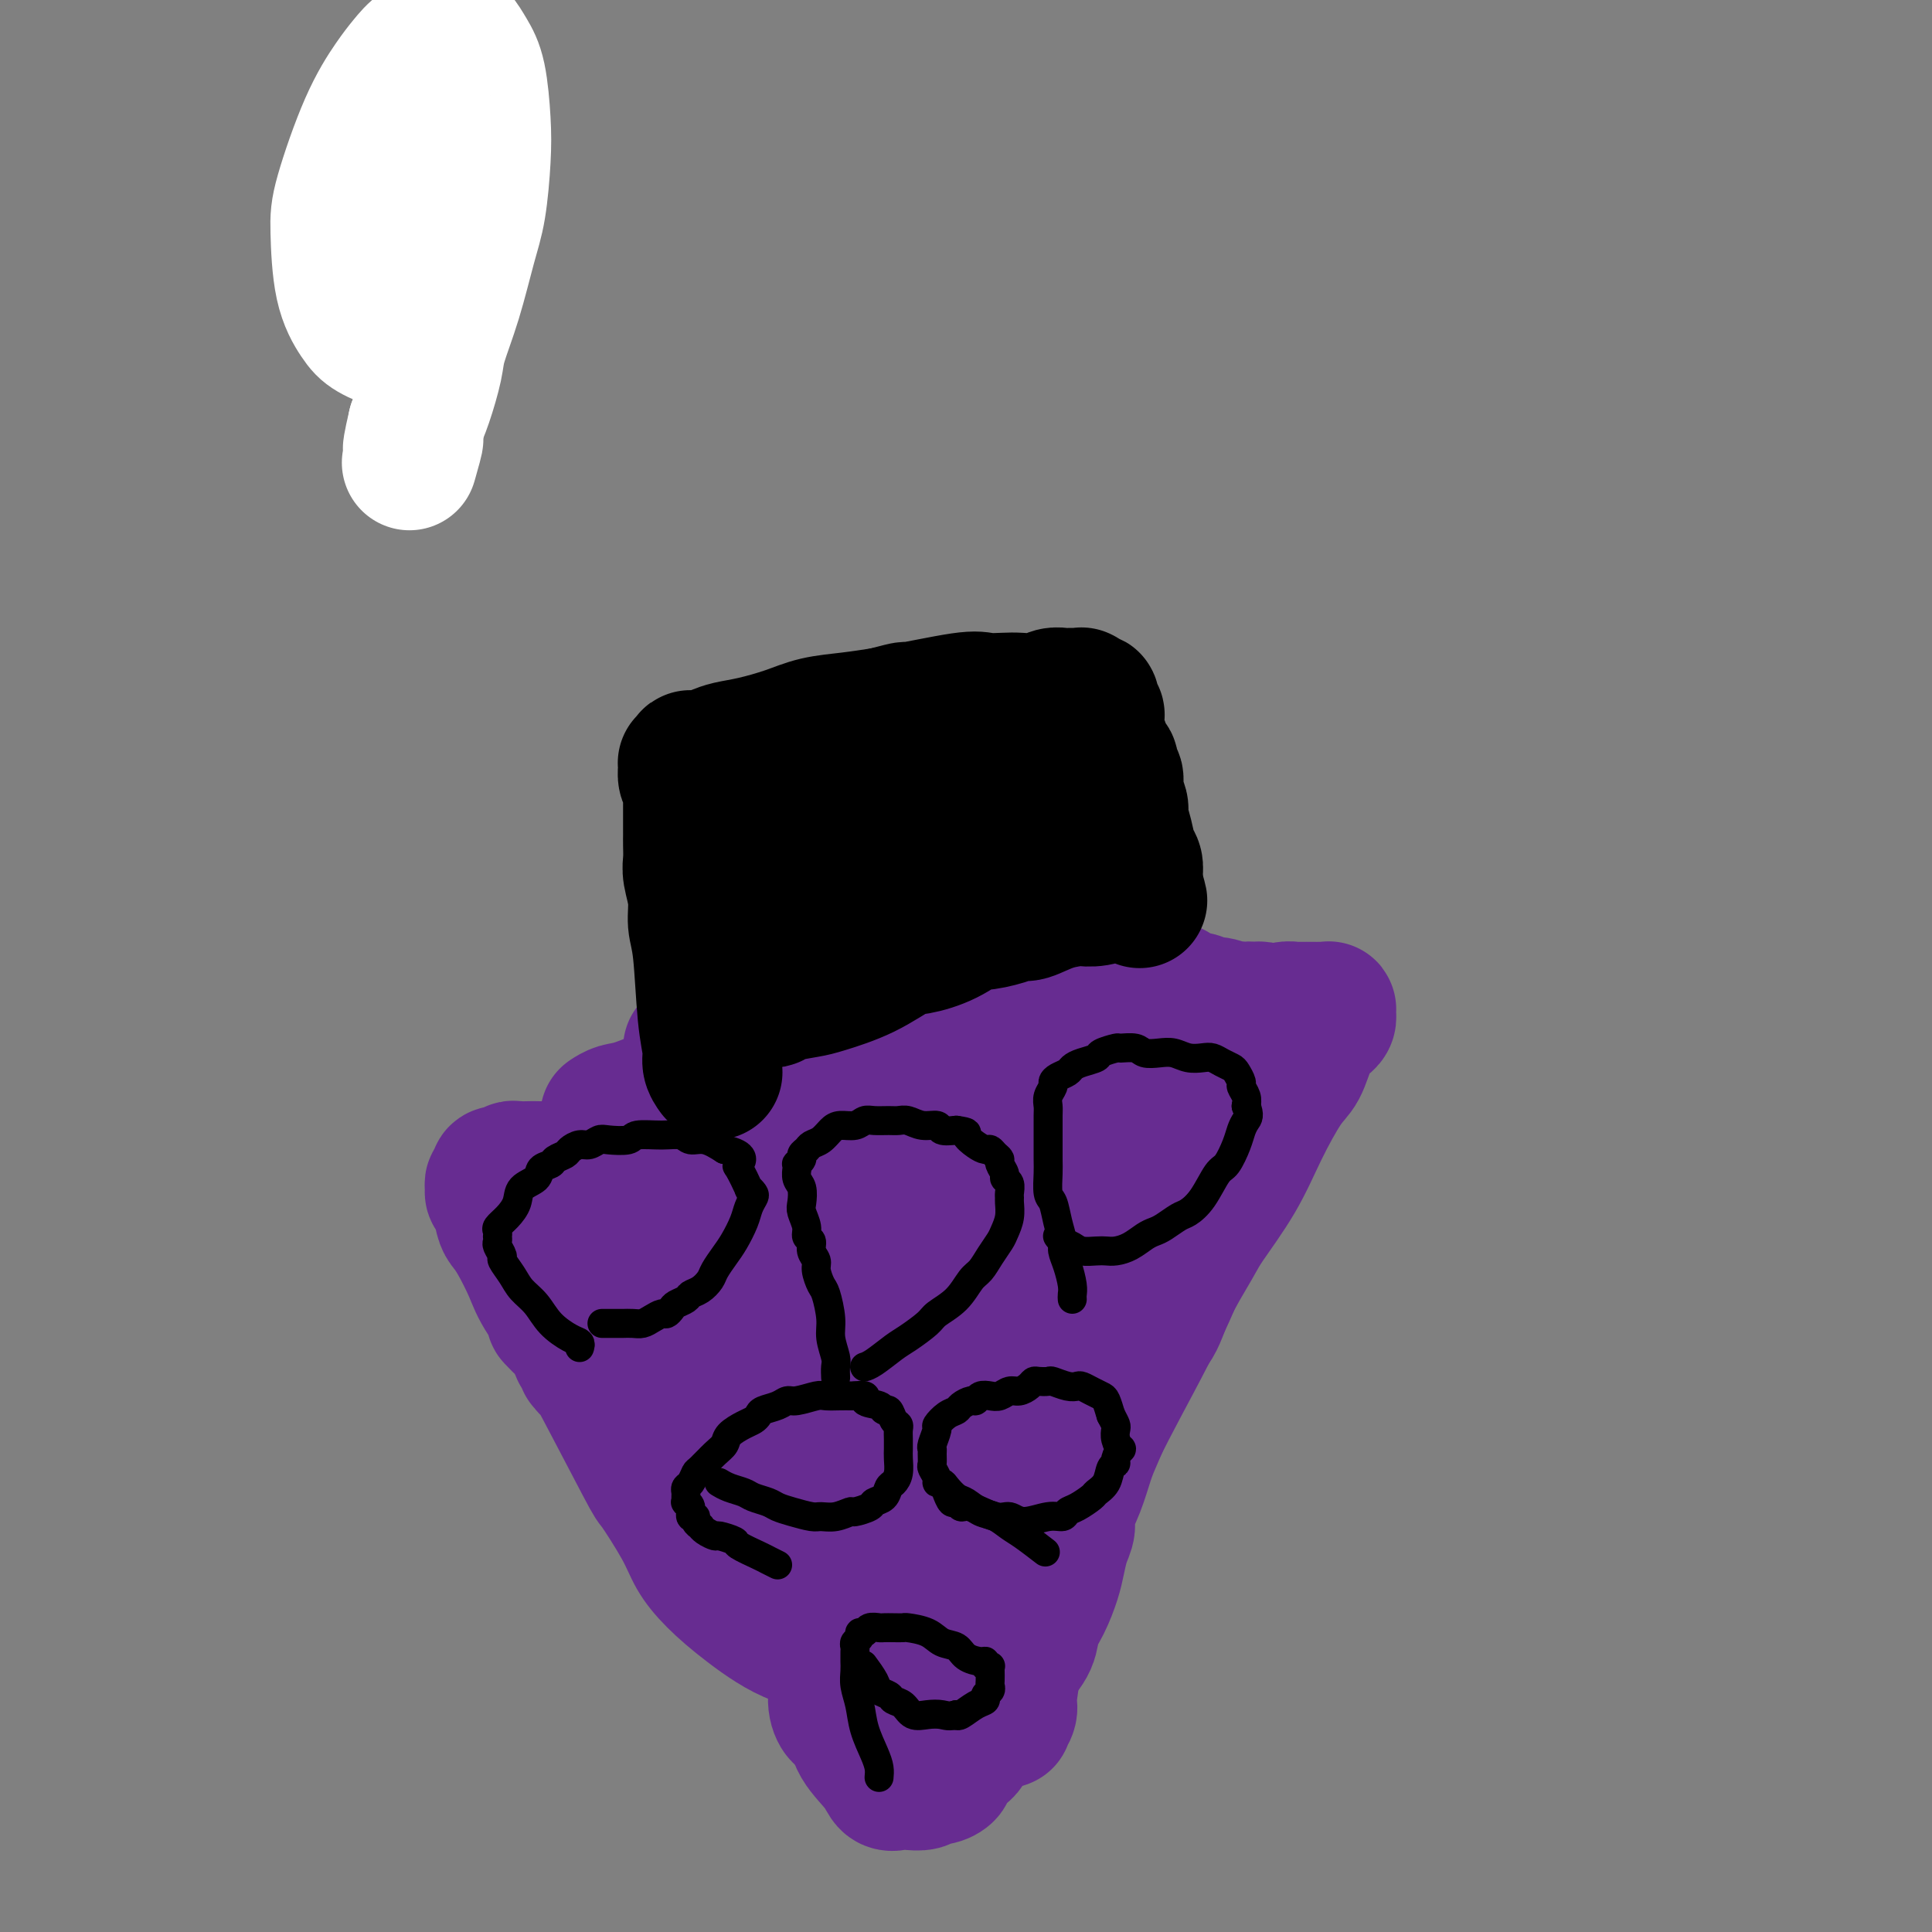 <svg viewBox='0 0 400 400' version='1.1' xmlns='http://www.w3.org/2000/svg' xmlns:xlink='http://www.w3.org/1999/xlink'><rect x="0" y="0" width="400" height="400" fill="#808080" stroke="none"/><g fill='none' stroke='#672C91' stroke-width='28' stroke-linecap='round' stroke-linejoin='round'><path d='M86,32c0.000,0.000 0.100,0.100 0.1,0.1'/><path d='M126,231c-0.160,0.105 -0.320,0.211 0,0c0.320,-0.211 1.121,-0.738 2,-1c0.879,-0.262 1.838,-0.259 4,-1c2.162,-0.741 5.528,-2.226 8,-3c2.472,-0.774 4.049,-0.837 6,-1c1.951,-0.163 4.276,-0.425 7,-1c2.724,-0.575 5.848,-1.464 8,-2c2.152,-0.536 3.332,-0.720 5,-1c1.668,-0.280 3.823,-0.656 6,-1c2.177,-0.344 4.377,-0.656 6,-1c1.623,-0.344 2.670,-0.721 4,-1c1.330,-0.279 2.943,-0.460 5,-1c2.057,-0.540 4.560,-1.440 6,-2c1.440,-0.560 1.818,-0.780 3,-1c1.182,-0.220 3.166,-0.440 5,-1c1.834,-0.560 3.516,-1.459 5,-2c1.484,-0.541 2.771,-0.722 4,-1c1.229,-0.278 2.400,-0.651 4,-1c1.600,-0.349 3.630,-0.673 5,-1c1.370,-0.327 2.079,-0.657 3,-1c0.921,-0.343 2.054,-0.698 4,-1c1.946,-0.302 4.703,-0.550 6,-1c1.297,-0.450 1.132,-1.101 2,-1c0.868,0.101 2.769,0.955 4,1c1.231,0.045 1.793,-0.720 2,-1c0.207,-0.280 0.059,-0.075 0,0c-0.059,0.075 -0.031,0.019 0,0c0.031,-0.019 0.064,-0.001 0,0c-0.064,0.001 -0.224,-0.015 0,0c0.224,0.015 0.833,0.059 1,0c0.167,-0.059 -0.107,-0.222 0,0c0.107,0.222 0.595,0.829 1,1c0.405,0.171 0.728,-0.094 1,0c0.272,0.094 0.494,0.546 1,1c0.506,0.454 1.295,0.910 2,1c0.705,0.090 1.327,-0.186 2,0c0.673,0.186 1.397,0.833 2,1c0.603,0.167 1.085,-0.147 2,0c0.915,0.147 2.261,0.756 3,1c0.739,0.244 0.869,0.122 1,0'/><path d='M256,209c2.665,0.769 1.828,0.192 2,0c0.172,-0.192 1.355,0.002 2,0c0.645,-0.002 0.753,-0.201 1,0c0.247,0.201 0.634,0.800 1,1c0.366,0.200 0.712,0.001 1,0c0.288,-0.001 0.518,0.196 1,0c0.482,-0.196 1.214,-0.785 2,-1c0.786,-0.215 1.625,-0.058 2,0c0.375,0.058 0.286,0.016 1,0c0.714,-0.016 2.230,-0.005 3,0c0.770,0.005 0.795,0.005 1,0c0.205,-0.005 0.591,-0.016 1,0c0.409,0.016 0.842,0.057 1,0c0.158,-0.057 0.042,-0.212 0,0c-0.042,0.212 -0.010,0.792 0,1c0.010,0.208 -0.000,0.045 0,0c0.000,-0.045 0.012,0.028 0,0c-0.012,-0.028 -0.048,-0.158 0,0c0.048,0.158 0.179,0.605 0,1c-0.179,0.395 -0.668,0.737 -1,1c-0.332,0.263 -0.507,0.447 -1,1c-0.493,0.553 -1.304,1.477 -2,3c-0.696,1.523 -1.275,3.647 -2,5c-0.725,1.353 -1.595,1.936 -3,4c-1.405,2.064 -3.346,5.611 -5,9c-1.654,3.389 -3.022,6.622 -5,10c-1.978,3.378 -4.567,6.901 -6,9c-1.433,2.099 -1.711,2.774 -3,5c-1.289,2.226 -3.590,6.003 -5,9c-1.410,2.997 -1.929,5.214 -3,7c-1.071,1.786 -2.696,3.140 -4,5c-1.304,1.860 -2.288,4.226 -3,6c-0.712,1.774 -1.151,2.957 -2,5c-0.849,2.043 -2.107,4.945 -3,7c-0.893,2.055 -1.419,3.263 -2,5c-0.581,1.737 -1.217,4.005 -2,6c-0.783,1.995 -1.715,3.719 -2,5c-0.285,1.281 0.076,2.121 0,3c-0.076,0.879 -0.588,1.799 -1,3c-0.412,1.201 -0.725,2.684 -1,4c-0.275,1.316 -0.513,2.466 -1,4c-0.487,1.534 -1.223,3.452 -2,5c-0.777,1.548 -1.594,2.724 -2,4c-0.406,1.276 -0.402,2.650 -1,4c-0.598,1.350 -1.799,2.675 -3,4'/><path d='M210,344c-3.764,9.715 -2.175,4.501 -2,3c0.175,-1.501 -1.064,0.710 -2,2c-0.936,1.290 -1.570,1.659 -2,2c-0.430,0.341 -0.655,0.654 -1,1c-0.345,0.346 -0.809,0.725 -1,1c-0.191,0.275 -0.108,0.444 0,1c0.108,0.556 0.240,1.497 0,2c-0.240,0.503 -0.852,0.568 -1,1c-0.148,0.432 0.167,1.230 0,2c-0.167,0.770 -0.814,1.512 -1,2c-0.186,0.488 0.091,0.722 0,1c-0.091,0.278 -0.550,0.599 -1,1c-0.450,0.401 -0.889,0.881 -1,1c-0.111,0.119 0.108,-0.122 0,0c-0.108,0.122 -0.544,0.606 -1,1c-0.456,0.394 -0.932,0.698 -1,1c-0.068,0.302 0.273,0.603 0,1c-0.273,0.397 -1.161,0.890 -2,1c-0.839,0.110 -1.629,-0.165 -2,0c-0.371,0.165 -0.324,0.769 -1,1c-0.676,0.231 -2.076,0.089 -3,0c-0.924,-0.089 -1.373,-0.126 -2,0c-0.627,0.126 -1.434,0.415 -2,0c-0.566,-0.415 -0.893,-1.535 -2,-3c-1.107,-1.465 -2.996,-3.275 -4,-5c-1.004,-1.725 -1.125,-3.364 -2,-6c-0.875,-2.636 -2.506,-6.268 -4,-11c-1.494,-4.732 -2.851,-10.564 -5,-15c-2.149,-4.436 -5.088,-7.477 -7,-10c-1.912,-2.523 -2.796,-4.529 -5,-7c-2.204,-2.471 -5.729,-5.407 -8,-7c-2.271,-1.593 -3.289,-1.842 -5,-3c-1.711,-1.158 -4.116,-3.224 -6,-5c-1.884,-1.776 -3.248,-3.262 -4,-4c-0.752,-0.738 -0.891,-0.729 -1,-1c-0.109,-0.271 -0.186,-0.821 -1,-2c-0.814,-1.179 -2.365,-2.985 -3,-4c-0.635,-1.015 -0.355,-1.238 -1,-2c-0.645,-0.762 -2.215,-2.065 -3,-3c-0.785,-0.935 -0.784,-1.504 -1,-2c-0.216,-0.496 -0.649,-0.920 -1,-1c-0.351,-0.080 -0.620,0.185 -1,0c-0.380,-0.185 -0.872,-0.819 -1,-1c-0.128,-0.181 0.106,0.091 0,0c-0.106,-0.091 -0.553,-0.546 -1,-1'/><path d='M118,276c-6.519,-6.589 -1.816,-1.562 -1,-1c0.816,0.562 -2.254,-3.342 -4,-6c-1.746,-2.658 -2.169,-4.071 -3,-6c-0.831,-1.929 -2.069,-4.372 -3,-6c-0.931,-1.628 -1.556,-2.439 -2,-3c-0.444,-0.561 -0.709,-0.872 -1,-2c-0.291,-1.128 -0.610,-3.073 -1,-4c-0.390,-0.927 -0.851,-0.837 -1,-1c-0.149,-0.163 0.012,-0.579 0,-1c-0.012,-0.421 -0.199,-0.848 0,-1c0.199,-0.152 0.784,-0.031 1,0c0.216,0.031 0.062,-0.030 0,0c-0.062,0.030 -0.031,0.151 0,0c0.031,-0.151 0.064,-0.575 0,-1c-0.064,-0.425 -0.224,-0.850 0,-1c0.224,-0.150 0.833,-0.026 1,0c0.167,0.026 -0.108,-0.045 0,0c0.108,0.045 0.598,0.208 1,0c0.402,-0.208 0.717,-0.787 1,-1c0.283,-0.213 0.534,-0.060 1,0c0.466,0.060 1.147,0.025 2,0c0.853,-0.025 1.877,-0.042 3,0c1.123,0.042 2.345,0.144 4,0c1.655,-0.144 3.745,-0.533 7,-1c3.255,-0.467 7.676,-1.011 11,-2c3.324,-0.989 5.551,-2.423 9,-4c3.449,-1.577 8.119,-3.298 12,-5c3.881,-1.702 6.971,-3.384 11,-5c4.029,-1.616 8.997,-3.165 12,-4c3.003,-0.835 4.041,-0.957 5,-1c0.959,-0.043 1.838,-0.009 3,0c1.162,0.009 2.608,-0.008 5,0c2.392,0.008 5.730,0.040 8,0c2.270,-0.040 3.472,-0.150 6,0c2.528,0.150 6.382,0.562 9,1c2.618,0.438 3.999,0.902 6,1c2.001,0.098 4.620,-0.170 7,0c2.380,0.170 4.520,0.777 6,1c1.480,0.223 2.300,0.063 3,0c0.700,-0.063 1.280,-0.027 2,0c0.720,0.027 1.578,0.046 2,0c0.422,-0.046 0.406,-0.156 1,0c0.594,0.156 1.797,0.578 3,1'/><path d='M244,224c9.812,0.570 3.844,-0.005 2,0c-1.844,0.005 0.438,0.590 2,1c1.562,0.410 2.404,0.646 3,1c0.596,0.354 0.945,0.826 1,1c0.055,0.174 -0.185,0.048 0,0c0.185,-0.048 0.795,-0.020 1,0c0.205,0.020 0.003,0.033 0,0c-0.003,-0.033 0.191,-0.111 0,0c-0.191,0.111 -0.768,0.412 -1,1c-0.232,0.588 -0.119,1.463 0,2c0.119,0.537 0.243,0.736 0,2c-0.243,1.264 -0.852,3.594 -1,5c-0.148,1.406 0.166,1.887 0,3c-0.166,1.113 -0.811,2.856 -2,7c-1.189,4.144 -2.922,10.687 -6,18c-3.078,7.313 -7.502,15.394 -11,22c-3.498,6.606 -6.072,11.737 -7,14c-0.928,2.263 -0.212,1.659 -3,6c-2.788,4.341 -9.080,13.626 -12,18c-2.920,4.374 -2.468,3.838 -3,5c-0.532,1.162 -2.047,4.023 -3,5c-0.953,0.977 -1.342,0.068 -1,2c0.342,1.932 1.416,6.703 2,9c0.584,2.297 0.677,2.120 1,3c0.323,0.880 0.875,2.818 1,4c0.125,1.182 -0.178,1.607 0,2c0.178,0.393 0.836,0.754 1,1c0.164,0.246 -0.166,0.378 0,0c0.166,-0.378 0.828,-1.266 1,-2c0.172,-0.734 -0.146,-1.313 0,-3c0.146,-1.687 0.756,-4.482 1,-9c0.244,-4.518 0.122,-10.759 0,-17'/><path d='M210,325c0.368,-7.544 0.286,-10.906 0,-17c-0.286,-6.094 -0.778,-14.922 -1,-20c-0.222,-5.078 -0.173,-6.407 0,-8c0.173,-1.593 0.470,-3.452 1,-9c0.530,-5.548 1.294,-14.787 2,-19c0.706,-4.213 1.353,-3.402 2,-5c0.647,-1.598 1.295,-5.605 2,-8c0.705,-2.395 1.469,-3.178 2,-4c0.531,-0.822 0.829,-1.682 1,-2c0.171,-0.318 0.214,-0.095 0,0c-0.214,0.095 -0.684,0.061 -1,0c-0.316,-0.061 -0.478,-0.147 -1,1c-0.522,1.147 -1.404,3.529 -2,5c-0.596,1.471 -0.906,2.030 -3,8c-2.094,5.970 -5.972,17.350 -8,23c-2.028,5.650 -2.206,5.568 -5,13c-2.794,7.432 -8.205,22.376 -11,30c-2.795,7.624 -2.972,7.927 -4,12c-1.028,4.073 -2.905,11.916 -4,16c-1.095,4.084 -1.408,4.408 -2,6c-0.592,1.592 -1.463,4.453 -2,6c-0.537,1.547 -0.740,1.780 -1,2c-0.260,0.220 -0.576,0.427 -1,0c-0.424,-0.427 -0.955,-1.488 -1,-3c-0.045,-1.512 0.397,-3.473 1,-7c0.603,-3.527 1.368,-8.619 3,-15c1.632,-6.381 4.131,-14.052 5,-17c0.869,-2.948 0.108,-1.174 1,-4c0.892,-2.826 3.438,-10.252 5,-15c1.562,-4.748 2.139,-6.819 7,-18c4.861,-11.181 14.004,-31.471 18,-40c3.996,-8.529 2.844,-5.296 4,-8c1.156,-2.704 4.619,-11.343 6,-15c1.381,-3.657 0.680,-2.330 0,-3c-0.680,-0.670 -1.340,-3.335 -2,-6'/><path d='M221,204c-0.446,-1.896 -0.563,-2.137 -1,-2c-0.437,0.137 -1.196,0.652 -1,0c0.196,-0.652 1.345,-2.472 -1,0c-2.345,2.472 -8.186,9.236 -14,17c-5.814,7.764 -11.602,16.526 -15,22c-3.398,5.474 -4.406,7.658 -7,12c-2.594,4.342 -6.772,10.842 -10,16c-3.228,5.158 -5.505,8.975 -7,12c-1.495,3.025 -2.208,5.258 -3,8c-0.792,2.742 -1.664,5.992 -2,7c-0.336,1.008 -0.135,-0.228 0,0c0.135,0.228 0.204,1.918 0,3c-0.204,1.082 -0.683,1.554 -1,3c-0.317,1.446 -0.474,3.865 -1,7c-0.526,3.135 -1.422,6.987 -2,9c-0.578,2.013 -0.837,2.189 -1,3c-0.163,0.811 -0.229,2.257 -1,3c-0.771,0.743 -2.245,0.782 -3,1c-0.755,0.218 -0.789,0.615 -1,0c-0.211,-0.615 -0.599,-2.243 -1,-4c-0.401,-1.757 -0.814,-3.644 -1,-5c-0.186,-1.356 -0.144,-2.180 0,-7c0.144,-4.820 0.390,-13.635 0,-22c-0.390,-8.365 -1.417,-16.280 -2,-20c-0.583,-3.720 -0.720,-3.245 -1,-4c-0.280,-0.755 -0.701,-2.740 -1,-4c-0.299,-1.260 -0.476,-1.794 -1,-3c-0.524,-1.206 -1.394,-3.082 -2,-5c-0.606,-1.918 -0.947,-3.877 -1,-5c-0.053,-1.123 0.182,-1.411 0,-2c-0.182,-0.589 -0.781,-1.478 -1,-2c-0.219,-0.522 -0.059,-0.677 0,-1c0.059,-0.323 0.016,-0.813 0,-1c-0.016,-0.187 -0.004,-0.071 0,0c0.004,0.071 0.001,0.096 0,0c-0.001,-0.096 -0.000,-0.313 0,0c0.000,0.313 0.000,1.157 0,2'/><path d='M139,242c-0.839,-3.405 0.565,0.582 1,3c0.435,2.418 -0.099,3.268 0,5c0.099,1.732 0.829,4.347 2,8c1.171,3.653 2.782,8.344 5,15c2.218,6.656 5.045,15.277 7,20c1.955,4.723 3.040,5.547 5,8c1.960,2.453 4.795,6.534 7,9c2.205,2.466 3.780,3.318 5,4c1.220,0.682 2.084,1.194 3,2c0.916,0.806 1.884,1.908 3,3c1.116,1.092 2.380,2.176 3,3c0.620,0.824 0.597,1.387 1,2c0.403,0.613 1.231,1.275 2,3c0.769,1.725 1.478,4.512 2,6c0.522,1.488 0.856,1.677 1,2c0.144,0.323 0.098,0.781 0,1c-0.098,0.219 -0.246,0.199 -1,1c-0.754,0.801 -2.112,2.424 -4,3c-1.888,0.576 -4.305,0.105 -7,0c-2.695,-0.105 -5.667,0.157 -9,-1c-3.333,-1.157 -7.027,-3.734 -10,-6c-2.973,-2.266 -5.225,-4.221 -7,-6c-1.775,-1.779 -3.073,-3.381 -4,-5c-0.927,-1.619 -1.483,-3.255 -3,-6c-1.517,-2.745 -3.993,-6.599 -5,-8c-1.007,-1.401 -0.543,-0.347 -3,-5c-2.457,-4.653 -7.836,-15.011 -10,-19c-2.164,-3.989 -1.115,-1.607 -1,-1c0.115,0.607 -0.705,-0.559 -1,-1c-0.295,-0.441 -0.066,-0.158 0,0c0.066,0.158 -0.031,0.189 0,0c0.031,-0.189 0.189,-0.600 0,-1c-0.189,-0.400 -0.724,-0.791 -1,-1c-0.276,-0.209 -0.292,-0.238 0,-1c0.292,-0.762 0.891,-2.259 1,-3c0.109,-0.741 -0.273,-0.726 0,-1c0.273,-0.274 1.199,-0.838 2,-1c0.801,-0.162 1.475,0.079 2,0c0.525,-0.079 0.900,-0.477 2,0c1.100,0.477 2.924,1.829 5,3c2.076,1.171 4.405,2.161 6,3c1.595,0.839 2.456,1.525 4,3c1.544,1.475 3.772,3.737 6,6'/><path d='M148,289c5.398,5.728 8.393,12.548 11,18c2.607,5.452 4.824,9.535 10,18c5.176,8.465 13.309,21.312 17,27c3.691,5.688 2.941,4.219 3,4c0.059,-0.219 0.928,0.813 1,1c0.072,0.187 -0.652,-0.473 -1,-1c-0.348,-0.527 -0.320,-0.923 -1,-3c-0.680,-2.077 -2.070,-5.834 -3,-10c-0.930,-4.166 -1.401,-8.741 -2,-12c-0.599,-3.259 -1.325,-5.201 -2,-8c-0.675,-2.799 -1.298,-6.455 -2,-9c-0.702,-2.545 -1.484,-3.981 -2,-6c-0.516,-2.019 -0.765,-4.623 -1,-6c-0.235,-1.377 -0.456,-1.527 -1,-4c-0.544,-2.473 -1.412,-7.270 -2,-10c-0.588,-2.730 -0.897,-3.392 -1,-5c-0.103,-1.608 -0.001,-4.160 0,-6c0.001,-1.840 -0.098,-2.967 0,-5c0.098,-2.033 0.392,-4.971 1,-8c0.608,-3.029 1.529,-6.149 2,-8c0.471,-1.851 0.490,-2.435 1,-4c0.510,-1.565 1.510,-4.112 2,-6c0.490,-1.888 0.471,-3.117 1,-4c0.529,-0.883 1.605,-1.420 2,-2c0.395,-0.580 0.107,-1.202 0,-2c-0.107,-0.798 -0.033,-1.772 0,-2c0.033,-0.228 0.024,0.291 0,0c-0.024,-0.291 -0.063,-1.392 0,-2c0.063,-0.608 0.227,-0.722 0,-1c-0.227,-0.278 -0.847,-0.719 -1,-1c-0.153,-0.281 0.159,-0.400 0,-1c-0.159,-0.600 -0.788,-1.680 -1,0c-0.212,1.680 -0.005,6.120 0,8c0.005,1.880 -0.191,1.198 0,1c0.191,-0.198 0.769,0.086 1,1c0.231,0.914 0.116,2.457 0,4'/><path d='M180,245c-0.030,2.942 -0.606,3.298 -1,4c-0.394,0.702 -0.606,1.751 -1,3c-0.394,1.249 -0.969,2.698 -2,5c-1.031,2.302 -2.516,5.458 -4,8c-1.484,2.542 -2.967,4.471 -4,6c-1.033,1.529 -1.616,2.660 -3,4c-1.384,1.340 -3.568,2.891 -5,4c-1.432,1.109 -2.113,1.778 -3,2c-0.887,0.222 -1.980,-0.003 -3,0c-1.020,0.003 -1.965,0.234 -3,0c-1.035,-0.234 -2.158,-0.934 -3,-2c-0.842,-1.066 -1.404,-2.497 -2,-4c-0.596,-1.503 -1.228,-3.079 -2,-6c-0.772,-2.921 -1.685,-7.188 -2,-10c-0.315,-2.812 -0.032,-4.169 0,-9c0.032,-4.831 -0.187,-13.138 0,-19c0.187,-5.862 0.782,-9.280 1,-11c0.218,-1.720 0.061,-1.741 0,-2c-0.061,-0.259 -0.026,-0.756 0,-1c0.026,-0.244 0.045,-0.235 0,0c-0.045,0.235 -0.152,0.696 0,1c0.152,0.304 0.564,0.452 1,1c0.436,0.548 0.896,1.496 1,2c0.104,0.504 -0.149,0.565 0,1c0.149,0.435 0.700,1.243 1,2c0.300,0.757 0.349,1.464 1,3c0.651,1.536 1.904,3.903 3,6c1.096,2.097 2.036,3.925 4,6c1.964,2.075 4.953,4.397 7,6c2.047,1.603 3.153,2.486 4,3c0.847,0.514 1.437,0.661 2,1c0.563,0.339 1.100,0.872 2,1c0.900,0.128 2.163,-0.149 3,0c0.837,0.149 1.248,0.724 2,1c0.752,0.276 1.846,0.254 3,0c1.154,-0.254 2.369,-0.738 4,-1c1.631,-0.262 3.680,-0.301 6,-1c2.320,-0.699 4.912,-2.057 7,-3c2.088,-0.943 3.670,-1.471 5,-2c1.330,-0.529 2.406,-1.059 4,-2c1.594,-0.941 3.706,-2.294 5,-3c1.294,-0.706 1.772,-0.767 3,-1c1.228,-0.233 3.208,-0.638 5,-1c1.792,-0.362 3.396,-0.681 5,-1'/><path d='M221,236c7.409,-2.238 8.932,-1.332 11,-1c2.068,0.332 4.683,0.089 6,0c1.317,-0.089 1.338,-0.025 2,0c0.662,0.025 1.967,0.010 3,0c1.033,-0.010 1.794,-0.016 2,0c0.206,0.016 -0.144,0.055 0,0c0.144,-0.055 0.782,-0.205 1,0c0.218,0.205 0.018,0.763 0,1c-0.018,0.237 0.147,0.151 0,0c-0.147,-0.151 -0.606,-0.369 -1,0c-0.394,0.369 -0.723,1.323 -2,2c-1.277,0.677 -3.503,1.077 -5,2c-1.497,0.923 -2.264,2.368 -5,4c-2.736,1.632 -7.442,3.452 -12,6c-4.558,2.548 -8.967,5.826 -12,8c-3.033,2.174 -4.690,3.245 -7,5c-2.310,1.755 -5.273,4.194 -8,7c-2.727,2.806 -5.217,5.979 -7,8c-1.783,2.021 -2.859,2.889 -4,5c-1.141,2.111 -2.348,5.465 -3,7c-0.652,1.535 -0.751,1.252 -1,2c-0.249,0.748 -0.649,2.526 -1,4c-0.351,1.474 -0.655,2.643 -1,3c-0.345,0.357 -0.733,-0.100 -1,1c-0.267,1.100 -0.415,3.756 -1,5c-0.585,1.244 -1.607,1.077 -2,1c-0.393,-0.077 -0.159,-0.064 0,0c0.159,0.064 0.241,0.179 0,0c-0.241,-0.179 -0.807,-0.654 -1,-2c-0.193,-1.346 -0.014,-3.564 0,-5c0.014,-1.436 -0.138,-2.090 0,-4c0.138,-1.910 0.567,-5.077 1,-8c0.433,-2.923 0.872,-5.601 3,-10c2.128,-4.399 5.945,-10.518 9,-15c3.055,-4.482 5.346,-7.326 7,-9c1.654,-1.674 2.670,-2.178 4,-4c1.330,-1.822 2.975,-4.963 5,-7c2.025,-2.037 4.430,-2.972 6,-4c1.570,-1.028 2.306,-2.151 3,-3c0.694,-0.849 1.347,-1.425 2,-2'/><path d='M212,233c3.250,-3.500 1.374,-2.249 1,-2c-0.374,0.249 0.753,-0.504 1,-1c0.247,-0.496 -0.388,-0.733 0,-1c0.388,-0.267 1.798,-0.562 -1,0c-2.798,0.562 -9.806,1.982 -14,3c-4.194,1.018 -5.575,1.633 -6,2c-0.425,0.367 0.105,0.485 -5,3c-5.105,2.515 -15.844,7.426 -21,10c-5.156,2.574 -4.730,2.810 -5,3c-0.270,0.190 -1.236,0.334 -3,1c-1.764,0.666 -4.325,1.853 -7,3c-2.675,1.147 -5.463,2.255 -7,3c-1.537,0.745 -1.823,1.129 -3,1c-1.177,-0.129 -3.247,-0.771 -5,-1c-1.753,-0.229 -3.191,-0.046 -4,0c-0.809,0.046 -0.991,-0.044 -1,0c-0.009,0.044 0.155,0.222 0,0c-0.155,-0.222 -0.629,-0.844 -1,-1c-0.371,-0.156 -0.639,0.154 -1,0c-0.361,-0.154 -0.814,-0.773 -1,-1c-0.186,-0.227 -0.103,-0.061 0,0c0.103,0.061 0.227,0.016 0,0c-0.227,-0.016 -0.805,-0.004 -1,0c-0.195,0.004 -0.008,0.001 0,0c0.008,-0.001 -0.163,-0.000 0,0c0.163,0.000 0.660,-0.001 1,0c0.340,0.001 0.524,0.003 1,0c0.476,-0.003 1.245,-0.010 3,1c1.755,1.010 4.498,3.036 6,4c1.502,0.964 1.765,0.865 3,2c1.235,1.135 3.444,3.505 4,4c0.556,0.495 -0.540,-0.884 2,2c2.540,2.884 8.717,10.033 12,15c3.283,4.967 3.674,7.754 4,9c0.326,1.246 0.588,0.951 1,2c0.412,1.049 0.975,3.443 1,5c0.025,1.557 -0.487,2.279 -1,3'/><path d='M165,302c0.170,4.191 -1.906,5.169 -3,6c-1.094,0.831 -1.207,1.515 -2,3c-0.793,1.485 -2.266,3.771 -3,5c-0.734,1.229 -0.729,1.401 -1,2c-0.271,0.599 -0.817,1.625 -1,2c-0.183,0.375 -0.004,0.100 0,0c0.004,-0.100 -0.167,-0.025 0,0c0.167,0.025 0.673,0.002 1,0c0.327,-0.002 0.474,0.019 1,0c0.526,-0.019 1.432,-0.078 2,0c0.568,0.078 0.797,0.292 1,0c0.203,-0.292 0.380,-1.091 1,-2c0.620,-0.909 1.683,-1.929 2,-3c0.317,-1.071 -0.112,-2.193 0,-3c0.112,-0.807 0.764,-1.299 1,-3c0.236,-1.701 0.054,-4.610 0,-8c-0.054,-3.390 0.020,-7.261 0,-10c-0.020,-2.739 -0.134,-4.348 0,-7c0.134,-2.652 0.515,-6.349 1,-9c0.485,-2.651 1.074,-4.255 2,-6c0.926,-1.745 2.188,-3.629 4,-6c1.812,-2.371 4.172,-5.229 6,-7c1.828,-1.771 3.123,-2.457 5,-4c1.877,-1.543 4.337,-3.944 6,-6c1.663,-2.056 2.530,-3.766 7,-6c4.470,-2.234 12.544,-4.992 16,-6c3.456,-1.008 2.293,-0.267 2,0c-0.293,0.267 0.285,0.060 1,0c0.715,-0.060 1.567,0.027 2,0c0.433,-0.027 0.449,-0.168 1,0c0.551,0.168 1.639,0.645 2,1c0.361,0.355 -0.006,0.589 0,1c0.006,0.411 0.384,0.998 1,2c0.616,1.002 1.472,2.419 2,4c0.528,1.581 0.730,3.325 1,5c0.270,1.675 0.609,3.280 1,5c0.391,1.720 0.834,3.555 1,5c0.166,1.445 0.055,2.501 0,4c-0.055,1.499 -0.053,3.442 0,6c0.053,2.558 0.158,5.731 0,8c-0.158,2.269 -0.579,3.635 -1,5'/><path d='M224,280c-1.261,11.458 -5.415,21.103 -8,27c-2.585,5.897 -3.601,8.046 -5,11c-1.399,2.954 -3.180,6.715 -5,10c-1.820,3.285 -3.679,6.096 -5,8c-1.321,1.904 -2.106,2.903 -3,4c-0.894,1.097 -1.899,2.292 -3,3c-1.101,0.708 -2.299,0.930 -3,1c-0.701,0.070 -0.906,-0.010 -1,0c-0.094,0.010 -0.078,0.112 0,0c0.078,-0.112 0.219,-0.437 0,-1c-0.219,-0.563 -0.798,-1.365 -1,-2c-0.202,-0.635 -0.028,-1.105 0,-2c0.028,-0.895 -0.090,-2.216 0,-4c0.090,-1.784 0.388,-4.032 1,-7c0.612,-2.968 1.539,-6.655 2,-9c0.461,-2.345 0.456,-3.348 1,-6c0.544,-2.652 1.637,-6.955 3,-11c1.363,-4.045 2.996,-7.834 5,-12c2.004,-4.166 4.379,-8.709 6,-12c1.621,-3.291 2.486,-5.331 4,-8c1.514,-2.669 3.676,-5.968 5,-8c1.324,-2.032 1.811,-2.796 3,-4c1.189,-1.204 3.079,-2.848 4,-4c0.921,-1.152 0.874,-1.811 1,-2c0.126,-0.189 0.424,0.092 1,0c0.576,-0.092 1.429,-0.557 2,0c0.571,0.557 0.858,2.135 1,3c0.142,0.865 0.138,1.018 0,2c-0.138,0.982 -0.411,2.793 -1,6c-0.589,3.207 -1.496,7.809 -2,11c-0.504,3.191 -0.605,4.971 -3,12c-2.395,7.029 -7.083,19.305 -10,26c-2.917,6.695 -4.062,7.807 -5,10c-0.938,2.193 -1.668,5.468 -3,8c-1.332,2.532 -3.267,4.321 -5,6c-1.733,1.679 -3.263,3.246 -4,4c-0.737,0.754 -0.681,0.694 -1,1c-0.319,0.306 -1.013,0.979 -1,1c0.013,0.021 0.734,-0.610 1,-1c0.266,-0.390 0.076,-0.540 0,-1c-0.076,-0.460 -0.038,-1.230 0,-2'/><path d='M195,338c0.156,-0.844 0.044,-0.956 0,-1c-0.044,-0.044 -0.022,-0.022 0,0'/></g>
<g fill='none' stroke='#FFFFFF' stroke-width='28' stroke-linecap='round' stroke-linejoin='round'><path d='M89,42c-0.022,-0.676 -0.043,-1.351 0,-2c0.043,-0.649 0.152,-1.270 0,-3c-0.152,-1.730 -0.563,-4.569 -1,-6c-0.437,-1.431 -0.900,-1.455 -1,-2c-0.100,-0.545 0.161,-1.609 0,-2c-0.161,-0.391 -0.745,-0.107 -1,0c-0.255,0.107 -0.181,0.036 0,0c0.181,-0.036 0.469,-0.039 1,1c0.531,1.039 1.305,3.118 2,5c0.695,1.882 1.312,3.566 2,6c0.688,2.434 1.446,5.616 2,8c0.554,2.384 0.903,3.968 1,5c0.097,1.032 -0.057,1.511 0,2c0.057,0.489 0.323,0.989 0,2c-0.323,1.011 -1.237,2.533 -2,4c-0.763,1.467 -1.374,2.878 -2,4c-0.626,1.122 -1.266,1.955 -2,3c-0.734,1.045 -1.560,2.301 -2,3c-0.440,0.699 -0.492,0.840 -1,1c-0.508,0.160 -1.471,0.340 -3,0c-1.529,-0.340 -3.625,-1.198 -5,-2c-1.375,-0.802 -2.028,-1.548 -3,-3c-0.972,-1.452 -2.262,-3.610 -3,-7c-0.738,-3.390 -0.925,-8.013 -1,-11c-0.075,-2.987 -0.040,-4.338 1,-8c1.040,-3.662 3.083,-9.635 5,-14c1.917,-4.365 3.708,-7.121 5,-9c1.292,-1.879 2.086,-2.882 3,-4c0.914,-1.118 1.947,-2.352 3,-3c1.053,-0.648 2.127,-0.712 3,-1c0.873,-0.288 1.546,-0.801 2,-1c0.454,-0.199 0.688,-0.084 1,0c0.312,0.084 0.700,0.138 1,0c0.300,-0.138 0.512,-0.468 1,0c0.488,0.468 1.253,1.733 2,3c0.747,1.267 1.477,2.535 2,5c0.523,2.465 0.839,6.126 1,9c0.161,2.874 0.166,4.961 0,8c-0.166,3.039 -0.502,7.030 -1,10c-0.498,2.970 -1.159,4.919 -2,8c-0.841,3.081 -1.864,7.292 -3,11c-1.136,3.708 -2.387,6.911 -3,9c-0.613,2.089 -0.588,3.062 -1,5c-0.412,1.938 -1.261,4.839 -2,7c-0.739,2.161 -1.370,3.580 -2,5'/><path d='M86,88c-2.107,8.952 -0.375,3.833 0,3c0.375,-0.833 -0.607,2.619 -1,4c-0.393,1.381 -0.196,0.690 0,0'/></g>
<g fill='none' stroke='#000000' stroke-width='6' stroke-linecap='round' stroke-linejoin='round'><path d='M120,279c0.124,-0.373 0.248,-0.746 0,-1c-0.248,-0.254 -0.867,-0.388 -2,-1c-1.133,-0.612 -2.781,-1.702 -4,-3c-1.219,-1.298 -2.010,-2.805 -3,-4c-0.990,-1.195 -2.178,-2.078 -3,-3c-0.822,-0.922 -1.278,-1.882 -2,-3c-0.722,-1.118 -1.710,-2.395 -2,-3c-0.290,-0.605 0.118,-0.540 0,-1c-0.118,-0.460 -0.763,-1.447 -1,-2c-0.237,-0.553 -0.065,-0.672 0,-1c0.065,-0.328 0.023,-0.864 0,-1c-0.023,-0.136 -0.027,0.126 0,0c0.027,-0.126 0.085,-0.642 0,-1c-0.085,-0.358 -0.313,-0.557 0,-1c0.313,-0.443 1.168,-1.131 2,-2c0.832,-0.869 1.642,-1.921 2,-3c0.358,-1.079 0.266,-2.187 1,-3c0.734,-0.813 2.295,-1.331 3,-2c0.705,-0.669 0.555,-1.488 1,-2c0.445,-0.512 1.484,-0.716 2,-1c0.516,-0.284 0.508,-0.650 1,-1c0.492,-0.350 1.483,-0.686 2,-1c0.517,-0.314 0.559,-0.606 1,-1c0.441,-0.394 1.281,-0.889 2,-1c0.719,-0.111 1.317,0.163 2,0c0.683,-0.163 1.452,-0.761 2,-1c0.548,-0.239 0.875,-0.118 2,0c1.125,0.118 3.049,0.232 4,0c0.951,-0.232 0.928,-0.810 2,-1c1.072,-0.190 3.237,0.007 5,0c1.763,-0.007 3.122,-0.218 4,0c0.878,0.218 1.275,0.866 2,1c0.725,0.134 1.779,-0.248 3,0c1.221,0.248 2.611,1.124 4,2'/><path d='M150,238c4.735,0.994 3.574,2.480 3,3c-0.574,0.520 -0.559,0.075 0,1c0.559,0.925 1.663,3.220 2,4c0.337,0.780 -0.094,0.045 0,0c0.094,-0.045 0.713,0.599 1,1c0.287,0.401 0.243,0.557 0,1c-0.243,0.443 -0.685,1.172 -1,2c-0.315,0.828 -0.503,1.755 -1,3c-0.497,1.245 -1.302,2.810 -2,4c-0.698,1.190 -1.290,2.007 -2,3c-0.710,0.993 -1.537,2.164 -2,3c-0.463,0.836 -0.562,1.337 -1,2c-0.438,0.663 -1.217,1.487 -2,2c-0.783,0.513 -1.572,0.716 -2,1c-0.428,0.284 -0.495,0.650 -1,1c-0.505,0.350 -1.448,0.685 -2,1c-0.552,0.315 -0.714,0.610 -1,1c-0.286,0.390 -0.695,0.875 -1,1c-0.305,0.125 -0.506,-0.110 -1,0c-0.494,0.110 -1.282,0.565 -2,1c-0.718,0.435 -1.366,0.849 -2,1c-0.634,0.151 -1.253,0.041 -2,0c-0.747,-0.041 -1.623,-0.011 -2,0c-0.377,0.011 -0.255,0.003 -1,0c-0.745,-0.003 -2.356,-0.001 -3,0c-0.644,0.001 -0.322,0.000 0,0'/><path d='M173,285c0.009,0.192 0.017,0.385 0,0c-0.017,-0.385 -0.060,-1.346 0,-2c0.060,-0.654 0.224,-0.999 0,-2c-0.224,-1.001 -0.835,-2.656 -1,-4c-0.165,-1.344 0.114,-2.376 0,-4c-0.114,-1.624 -0.623,-3.838 -1,-5c-0.377,-1.162 -0.622,-1.271 -1,-2c-0.378,-0.729 -0.890,-2.079 -1,-3c-0.110,-0.921 0.182,-1.415 0,-2c-0.182,-0.585 -0.837,-1.263 -1,-2c-0.163,-0.737 0.166,-1.533 0,-2c-0.166,-0.467 -0.828,-0.604 -1,-1c-0.172,-0.396 0.146,-1.050 0,-2c-0.146,-0.950 -0.757,-2.196 -1,-3c-0.243,-0.804 -0.118,-1.167 0,-2c0.118,-0.833 0.228,-2.136 0,-3c-0.228,-0.864 -0.794,-1.288 -1,-2c-0.206,-0.712 -0.051,-1.710 0,-2c0.051,-0.290 -0.001,0.130 0,0c0.001,-0.130 0.056,-0.808 0,-1c-0.056,-0.192 -0.223,0.103 0,0c0.223,-0.103 0.836,-0.604 1,-1c0.164,-0.396 -0.122,-0.687 0,-1c0.122,-0.313 0.650,-0.648 1,-1c0.350,-0.352 0.520,-0.720 1,-1c0.480,-0.280 1.269,-0.471 2,-1c0.731,-0.529 1.402,-1.396 2,-2c0.598,-0.604 1.123,-0.947 2,-1c0.877,-0.053 2.108,0.182 3,0c0.892,-0.182 1.446,-0.782 2,-1c0.554,-0.218 1.110,-0.054 2,0c0.890,0.054 2.116,-0.000 3,0c0.884,0.000 1.426,0.056 2,0c0.574,-0.056 1.182,-0.225 2,0c0.818,0.225 1.848,0.844 3,1c1.152,0.156 2.425,-0.150 3,0c0.575,0.150 0.450,0.757 1,1c0.550,0.243 1.775,0.121 3,0'/><path d='M198,234c2.991,0.432 1.967,0.511 2,1c0.033,0.489 1.123,1.388 2,2c0.877,0.612 1.540,0.936 2,1c0.460,0.064 0.716,-0.134 1,0c0.284,0.134 0.597,0.599 1,1c0.403,0.401 0.896,0.736 1,1c0.104,0.264 -0.182,0.456 0,1c0.182,0.544 0.834,1.442 1,2c0.166,0.558 -0.152,0.778 0,1c0.152,0.222 0.774,0.446 1,1c0.226,0.554 0.057,1.437 0,2c-0.057,0.563 -0.004,0.808 0,1c0.004,0.192 -0.043,0.333 0,1c0.043,0.667 0.177,1.859 0,3c-0.177,1.141 -0.666,2.229 -1,3c-0.334,0.771 -0.514,1.224 -1,2c-0.486,0.776 -1.279,1.874 -2,3c-0.721,1.126 -1.370,2.278 -2,3c-0.630,0.722 -1.239,1.012 -2,2c-0.761,0.988 -1.672,2.672 -3,4c-1.328,1.328 -3.073,2.300 -4,3c-0.927,0.700 -1.037,1.130 -2,2c-0.963,0.870 -2.780,2.181 -4,3c-1.220,0.819 -1.842,1.147 -3,2c-1.158,0.853 -2.850,2.230 -4,3c-1.150,0.770 -1.757,0.934 -2,1c-0.243,0.066 -0.121,0.033 0,0'/><path d='M222,269c-0.022,-0.296 -0.043,-0.591 0,-1c0.043,-0.409 0.152,-0.930 0,-2c-0.152,-1.070 -0.565,-2.689 -1,-4c-0.435,-1.311 -0.891,-2.313 -1,-3c-0.109,-0.687 0.128,-1.059 0,-2c-0.128,-0.941 -0.623,-2.452 -1,-4c-0.377,-1.548 -0.637,-3.134 -1,-4c-0.363,-0.866 -0.829,-1.012 -1,-2c-0.171,-0.988 -0.045,-2.817 0,-4c0.045,-1.183 0.011,-1.720 0,-3c-0.011,-1.280 0.001,-3.302 0,-5c-0.001,-1.698 -0.015,-3.071 0,-4c0.015,-0.929 0.058,-1.415 0,-2c-0.058,-0.585 -0.219,-1.270 0,-2c0.219,-0.730 0.818,-1.505 1,-2c0.182,-0.495 -0.052,-0.710 0,-1c0.052,-0.290 0.389,-0.655 1,-1c0.611,-0.345 1.495,-0.670 2,-1c0.505,-0.330 0.630,-0.667 1,-1c0.370,-0.333 0.986,-0.663 2,-1c1.014,-0.337 2.425,-0.680 3,-1c0.575,-0.320 0.313,-0.618 1,-1c0.687,-0.382 2.322,-0.848 3,-1c0.678,-0.152 0.397,0.011 1,0c0.603,-0.011 2.090,-0.195 3,0c0.910,0.195 1.245,0.771 2,1c0.755,0.229 1.932,0.113 3,0c1.068,-0.113 2.029,-0.224 3,0c0.971,0.224 1.952,0.781 3,1c1.048,0.219 2.164,0.099 3,0c0.836,-0.099 1.391,-0.177 2,0c0.609,0.177 1.273,0.610 2,1c0.727,0.390 1.519,0.737 2,1c0.481,0.263 0.651,0.441 1,1c0.349,0.559 0.877,1.500 1,2c0.123,0.500 -0.159,0.558 0,1c0.159,0.442 0.760,1.269 1,2c0.240,0.731 0.120,1.365 0,2'/><path d='M258,229c0.825,1.983 0.388,2.440 0,3c-0.388,0.560 -0.725,1.224 -1,2c-0.275,0.776 -0.486,1.665 -1,3c-0.514,1.335 -1.330,3.116 -2,4c-0.670,0.884 -1.194,0.870 -2,2c-0.806,1.130 -1.893,3.402 -3,5c-1.107,1.598 -2.235,2.521 -3,3c-0.765,0.479 -1.166,0.513 -2,1c-0.834,0.487 -2.100,1.427 -3,2c-0.900,0.573 -1.435,0.781 -2,1c-0.565,0.219 -1.162,0.451 -2,1c-0.838,0.549 -1.919,1.416 -3,2c-1.081,0.584 -2.162,0.886 -3,1c-0.838,0.114 -1.432,0.042 -2,0c-0.568,-0.042 -1.108,-0.053 -2,0c-0.892,0.053 -2.134,0.172 -3,0c-0.866,-0.172 -1.356,-0.634 -2,-1c-0.644,-0.366 -1.441,-0.634 -2,-1c-0.559,-0.366 -0.881,-0.829 -1,-1c-0.119,-0.171 -0.034,-0.049 0,0c0.034,0.049 0.017,0.024 0,0'/><path d='M161,324c-0.738,-0.364 -1.477,-0.729 -2,-1c-0.523,-0.271 -0.832,-0.450 -2,-1c-1.168,-0.550 -3.195,-1.471 -4,-2c-0.805,-0.529 -0.388,-0.668 -1,-1c-0.612,-0.332 -2.254,-0.859 -3,-1c-0.746,-0.141 -0.596,0.103 -1,0c-0.404,-0.103 -1.361,-0.554 -2,-1c-0.639,-0.446 -0.960,-0.888 -1,-1c-0.040,-0.112 0.200,0.107 0,0c-0.200,-0.107 -0.842,-0.540 -1,-1c-0.158,-0.460 0.168,-0.945 0,-1c-0.168,-0.055 -0.830,0.322 -1,0c-0.170,-0.322 0.151,-1.343 0,-2c-0.151,-0.657 -0.773,-0.950 -1,-1c-0.227,-0.050 -0.058,0.142 0,0c0.058,-0.142 0.005,-0.620 0,-1c-0.005,-0.380 0.038,-0.663 0,-1c-0.038,-0.337 -0.159,-0.727 0,-1c0.159,-0.273 0.596,-0.429 1,-1c0.404,-0.571 0.775,-1.556 1,-2c0.225,-0.444 0.304,-0.346 1,-1c0.696,-0.654 2.007,-2.059 3,-3c0.993,-0.941 1.667,-1.418 2,-2c0.333,-0.582 0.325,-1.269 1,-2c0.675,-0.731 2.033,-1.505 3,-2c0.967,-0.495 1.544,-0.711 2,-1c0.456,-0.289 0.791,-0.651 1,-1c0.209,-0.349 0.290,-0.686 1,-1c0.710,-0.314 2.048,-0.606 3,-1c0.952,-0.394 1.519,-0.890 2,-1c0.481,-0.110 0.878,0.167 2,0c1.122,-0.167 2.969,-0.777 4,-1c1.031,-0.223 1.245,-0.060 2,0c0.755,0.060 2.049,0.016 3,0c0.951,-0.016 1.557,-0.005 2,0c0.443,0.005 0.721,0.002 1,0'/><path d='M177,289c3.378,-0.435 1.822,0.479 2,1c0.178,0.521 2.090,0.651 3,1c0.910,0.349 0.818,0.919 1,1c0.182,0.081 0.637,-0.326 1,0c0.363,0.326 0.633,1.386 1,2c0.367,0.614 0.830,0.782 1,1c0.170,0.218 0.046,0.484 0,1c-0.046,0.516 -0.015,1.280 0,2c0.015,0.720 0.015,1.396 0,2c-0.015,0.604 -0.044,1.135 0,2c0.044,0.865 0.162,2.063 0,3c-0.162,0.937 -0.605,1.613 -1,2c-0.395,0.387 -0.744,0.486 -1,1c-0.256,0.514 -0.420,1.443 -1,2c-0.580,0.557 -1.575,0.742 -2,1c-0.425,0.258 -0.278,0.591 -1,1c-0.722,0.409 -2.313,0.895 -3,1c-0.687,0.105 -0.470,-0.171 -1,0c-0.530,0.171 -1.809,0.789 -3,1c-1.191,0.211 -2.296,0.015 -3,0c-0.704,-0.015 -1.008,0.151 -2,0c-0.992,-0.151 -2.674,-0.618 -4,-1c-1.326,-0.382 -2.298,-0.680 -3,-1c-0.702,-0.320 -1.134,-0.664 -2,-1c-0.866,-0.336 -2.166,-0.665 -3,-1c-0.834,-0.335 -1.203,-0.678 -2,-1c-0.797,-0.322 -2.022,-0.625 -3,-1c-0.978,-0.375 -1.708,-0.821 -2,-1c-0.292,-0.179 -0.146,-0.089 0,0'/><path d='M216,321c0.381,0.294 0.763,0.588 0,0c-0.763,-0.588 -2.669,-2.060 -4,-3c-1.331,-0.940 -2.085,-1.350 -3,-2c-0.915,-0.650 -1.989,-1.540 -3,-2c-1.011,-0.460 -1.958,-0.491 -3,-1c-1.042,-0.509 -2.178,-1.495 -3,-2c-0.822,-0.505 -1.329,-0.530 -2,-1c-0.671,-0.470 -1.504,-1.387 -2,-2c-0.496,-0.613 -0.655,-0.923 -1,-1c-0.345,-0.077 -0.877,0.078 -1,0c-0.123,-0.078 0.164,-0.389 0,-1c-0.164,-0.611 -0.777,-1.524 -1,-2c-0.223,-0.476 -0.056,-0.517 0,-1c0.056,-0.483 -0.001,-1.410 0,-2c0.001,-0.590 0.058,-0.844 0,-1c-0.058,-0.156 -0.233,-0.213 0,-1c0.233,-0.787 0.873,-2.305 1,-3c0.127,-0.695 -0.261,-0.569 0,-1c0.261,-0.431 1.169,-1.421 2,-2c0.831,-0.579 1.584,-0.747 2,-1c0.416,-0.253 0.496,-0.590 1,-1c0.504,-0.410 1.433,-0.893 2,-1c0.567,-0.107 0.771,0.164 1,0c0.229,-0.164 0.484,-0.761 1,-1c0.516,-0.239 1.294,-0.119 2,0c0.706,0.119 1.341,0.238 2,0c0.659,-0.238 1.341,-0.834 2,-1c0.659,-0.166 1.294,0.100 2,0c0.706,-0.100 1.483,-0.564 2,-1c0.517,-0.436 0.775,-0.845 1,-1c0.225,-0.155 0.417,-0.055 1,0c0.583,0.055 1.556,0.067 2,0c0.444,-0.067 0.359,-0.211 1,0c0.641,0.211 2.007,0.778 3,1c0.993,0.222 1.614,0.099 2,0c0.386,-0.099 0.537,-0.176 1,0c0.463,0.176 1.237,0.604 2,1c0.763,0.396 1.513,0.761 2,1c0.487,0.239 0.711,0.354 1,1c0.289,0.646 0.645,1.823 1,3'/><path d='M230,293c0.532,1.034 0.862,1.620 1,2c0.138,0.380 0.086,0.553 0,1c-0.086,0.447 -0.204,1.167 0,2c0.204,0.833 0.731,1.780 1,2c0.269,0.220 0.280,-0.285 0,0c-0.280,0.285 -0.853,1.362 -1,2c-0.147,0.638 0.131,0.838 0,1c-0.131,0.162 -0.671,0.285 -1,1c-0.329,0.715 -0.445,2.023 -1,3c-0.555,0.977 -1.548,1.625 -2,2c-0.452,0.375 -0.363,0.477 -1,1c-0.637,0.523 -2.001,1.465 -3,2c-0.999,0.535 -1.632,0.661 -2,1c-0.368,0.339 -0.469,0.892 -1,1c-0.531,0.108 -1.490,-0.228 -3,0c-1.510,0.228 -3.570,1.018 -5,1c-1.430,-0.018 -2.228,-0.846 -3,-1c-0.772,-0.154 -1.516,0.367 -3,0c-1.484,-0.367 -3.708,-1.622 -5,-2c-1.292,-0.378 -1.653,0.123 -2,0c-0.347,-0.123 -0.681,-0.868 -1,-1c-0.319,-0.132 -0.624,0.349 -1,0c-0.376,-0.349 -0.822,-1.528 -1,-2c-0.178,-0.472 -0.089,-0.236 0,0'/><path d='M182,368c0.059,-0.624 0.117,-1.248 0,-2c-0.117,-0.752 -0.410,-1.633 -1,-3c-0.590,-1.367 -1.479,-3.221 -2,-5c-0.521,-1.779 -0.676,-3.485 -1,-5c-0.324,-1.515 -0.819,-2.840 -1,-4c-0.181,-1.160 -0.048,-2.156 0,-3c0.048,-0.844 0.012,-1.536 0,-2c-0.012,-0.464 0.001,-0.702 0,-1c-0.001,-0.298 -0.015,-0.658 0,-1c0.015,-0.342 0.060,-0.665 0,-1c-0.060,-0.335 -0.224,-0.682 0,-1c0.224,-0.318 0.838,-0.607 1,-1c0.162,-0.393 -0.126,-0.890 0,-1c0.126,-0.110 0.666,0.167 1,0c0.334,-0.167 0.461,-0.777 1,-1c0.539,-0.223 1.490,-0.060 2,0c0.510,0.060 0.580,0.018 1,0c0.420,-0.018 1.189,-0.012 2,0c0.811,0.012 1.663,0.030 2,0c0.337,-0.030 0.158,-0.107 1,0c0.842,0.107 2.705,0.397 4,1c1.295,0.603 2.022,1.520 3,2c0.978,0.480 2.209,0.525 3,1c0.791,0.475 1.144,1.381 2,2c0.856,0.619 2.215,0.950 3,1c0.785,0.050 0.995,-0.181 1,0c0.005,0.181 -0.195,0.773 0,1c0.195,0.227 0.784,0.088 1,0c0.216,-0.088 0.059,-0.126 0,0c-0.059,0.126 -0.020,0.415 0,1c0.020,0.585 0.021,1.467 0,2c-0.021,0.533 -0.063,0.719 0,1c0.063,0.281 0.231,0.657 0,1c-0.231,0.343 -0.860,0.653 -1,1c-0.140,0.347 0.210,0.732 0,1c-0.210,0.268 -0.980,0.418 -2,1c-1.020,0.582 -2.292,1.595 -3,2c-0.708,0.405 -0.854,0.203 -1,0'/><path d='M198,355c-1.468,0.472 -2.138,0.152 -3,0c-0.862,-0.152 -1.918,-0.135 -3,0c-1.082,0.135 -2.192,0.387 -3,0c-0.808,-0.387 -1.314,-1.415 -2,-2c-0.686,-0.585 -1.550,-0.728 -2,-1c-0.450,-0.272 -0.485,-0.672 -1,-1c-0.515,-0.328 -1.509,-0.583 -2,-1c-0.491,-0.417 -0.478,-0.997 -1,-2c-0.522,-1.003 -1.578,-2.429 -2,-3c-0.422,-0.571 -0.211,-0.285 0,0'/></g>
<g fill='none' stroke='#000000' stroke-width='28' stroke-linecap='round' stroke-linejoin='round'><path d='M148,222c-0.447,-0.623 -0.894,-1.246 -1,-2c-0.106,-0.754 0.130,-1.638 0,-3c-0.130,-1.362 -0.627,-3.201 -1,-7c-0.373,-3.799 -0.622,-9.559 -1,-13c-0.378,-3.441 -0.886,-4.564 -1,-6c-0.114,-1.436 0.166,-3.186 0,-5c-0.166,-1.814 -0.776,-3.691 -1,-5c-0.224,-1.309 -0.060,-2.052 0,-3c0.060,-0.948 0.016,-2.103 0,-3c-0.016,-0.897 -0.004,-1.535 0,-2c0.004,-0.465 0.001,-0.757 0,-1c-0.001,-0.243 -0.000,-0.436 0,-1c0.000,-0.564 -0.000,-1.499 0,-2c0.000,-0.501 0.001,-0.568 0,-1c-0.001,-0.432 -0.004,-1.228 0,-2c0.004,-0.772 0.015,-1.521 0,-2c-0.015,-0.479 -0.057,-0.688 0,-1c0.057,-0.312 0.211,-0.728 0,-1c-0.211,-0.272 -0.789,-0.398 -1,-1c-0.211,-0.602 -0.056,-1.678 0,-2c0.056,-0.322 0.014,0.110 0,0c-0.014,-0.110 -0.000,-0.760 0,-1c0.000,-0.240 -0.014,-0.068 0,0c0.014,0.068 0.055,0.032 0,0c-0.055,-0.032 -0.206,-0.060 0,0c0.206,0.060 0.768,0.209 1,0c0.232,-0.209 0.133,-0.777 0,-1c-0.133,-0.223 -0.299,-0.100 0,0c0.299,0.100 1.065,0.179 2,0c0.935,-0.179 2.040,-0.615 3,-1c0.960,-0.385 1.777,-0.719 3,-1c1.223,-0.281 2.853,-0.509 5,-1c2.147,-0.491 4.813,-1.245 7,-2c2.187,-0.755 3.897,-1.511 6,-2c2.103,-0.489 4.601,-0.711 7,-1c2.399,-0.289 4.700,-0.644 7,-1'/><path d='M183,148c6.874,-1.807 3.559,-0.824 5,-1c1.441,-0.176 7.638,-1.510 11,-2c3.362,-0.490 3.887,-0.135 5,0c1.113,0.135 2.813,0.050 4,0c1.187,-0.050 1.862,-0.066 3,0c1.138,0.066 2.738,0.214 4,0c1.262,-0.214 2.184,-0.789 3,-1c0.816,-0.211 1.525,-0.056 2,0c0.475,0.056 0.715,0.015 1,0c0.285,-0.015 0.616,-0.004 1,0c0.384,0.004 0.821,0.001 1,0c0.179,-0.001 0.101,-0.000 0,0c-0.101,0.000 -0.223,0.000 0,0c0.223,-0.000 0.792,-0.000 1,0c0.208,0.000 0.056,0.000 0,0c-0.056,-0.000 -0.016,-0.001 0,0c0.016,0.001 0.008,0.004 0,0c-0.008,-0.004 -0.017,-0.015 0,0c0.017,0.015 0.061,0.056 0,0c-0.061,-0.056 -0.228,-0.210 0,0c0.228,0.210 0.849,0.782 1,1c0.151,0.218 -0.170,0.080 0,0c0.170,-0.080 0.829,-0.103 1,0c0.171,0.103 -0.147,0.334 0,1c0.147,0.666 0.760,1.769 1,2c0.240,0.231 0.107,-0.409 0,0c-0.107,0.409 -0.187,1.868 0,3c0.187,1.132 0.643,1.937 1,3c0.357,1.063 0.616,2.385 1,3c0.384,0.615 0.891,0.525 1,1c0.109,0.475 -0.182,1.515 0,2c0.182,0.485 0.836,0.414 1,1c0.164,0.586 -0.164,1.827 0,3c0.164,1.173 0.818,2.278 1,3c0.182,0.722 -0.109,1.062 0,2c0.109,0.938 0.618,2.476 1,4c0.382,1.524 0.638,3.034 1,4c0.362,0.966 0.829,1.387 1,2c0.171,0.613 0.046,1.418 0,2c-0.046,0.582 -0.012,0.940 0,1c0.012,0.060 0.003,-0.180 0,0c-0.003,0.180 -0.001,0.779 0,1c0.001,0.221 0.000,0.063 0,0c-0.000,-0.063 -0.000,-0.032 0,0'/><path d='M235,183c1.763,6.260 0.670,2.410 0,1c-0.670,-1.410 -0.916,-0.379 -1,0c-0.084,0.379 -0.008,0.105 0,0c0.008,-0.105 -0.054,-0.042 0,0c0.054,0.042 0.225,0.064 0,0c-0.225,-0.064 -0.845,-0.213 -1,0c-0.155,0.213 0.154,0.789 0,1c-0.154,0.211 -0.773,0.057 -1,0c-0.227,-0.057 -0.064,-0.015 0,0c0.064,0.015 0.027,0.004 0,0c-0.027,-0.004 -0.043,-0.002 0,0c0.043,0.002 0.147,0.004 0,0c-0.147,-0.004 -0.544,-0.015 -1,0c-0.456,0.015 -0.970,0.056 -1,0c-0.030,-0.056 0.422,-0.209 0,0c-0.422,0.209 -1.720,0.782 -3,1c-1.280,0.218 -2.541,0.082 -3,0c-0.459,-0.082 -0.115,-0.110 -1,0c-0.885,0.110 -2.997,0.360 -5,1c-2.003,0.640 -3.896,1.672 -5,2c-1.104,0.328 -1.420,-0.046 -2,0c-0.580,0.046 -1.426,0.513 -3,1c-1.574,0.487 -3.878,0.992 -5,1c-1.122,0.008 -1.062,-0.483 -2,0c-0.938,0.483 -2.874,1.940 -5,3c-2.126,1.060 -4.443,1.723 -6,2c-1.557,0.277 -2.353,0.168 -4,1c-1.647,0.832 -4.143,2.605 -7,4c-2.857,1.395 -6.074,2.412 -8,3c-1.926,0.588 -2.562,0.746 -4,1c-1.438,0.254 -3.677,0.604 -5,1c-1.323,0.396 -1.731,0.838 -2,1c-0.269,0.162 -0.398,0.043 -1,0c-0.602,-0.043 -1.678,-0.012 -2,0c-0.322,0.012 0.111,0.004 0,0c-0.111,-0.004 -0.766,-0.005 -1,0c-0.234,0.005 -0.049,0.017 0,0c0.049,-0.017 -0.040,-0.061 0,0c0.040,0.061 0.207,0.228 0,0c-0.207,-0.228 -0.788,-0.849 -1,-1c-0.212,-0.151 -0.054,0.170 0,0c0.054,-0.170 0.004,-0.829 0,-1c-0.004,-0.171 0.037,0.146 0,0c-0.037,-0.146 -0.154,-0.756 0,-1c0.154,-0.244 0.577,-0.122 1,0'/><path d='M156,204c-0.515,-0.623 -0.303,-0.680 0,-1c0.303,-0.320 0.697,-0.902 1,-1c0.303,-0.098 0.514,0.288 1,0c0.486,-0.288 1.247,-1.249 2,-2c0.753,-0.751 1.500,-1.290 3,-2c1.500,-0.710 3.754,-1.591 6,-3c2.246,-1.409 4.484,-3.346 7,-5c2.516,-1.654 5.311,-3.024 7,-4c1.689,-0.976 2.273,-1.557 3,-2c0.727,-0.443 1.599,-0.749 2,-1c0.401,-0.251 0.332,-0.449 1,-1c0.668,-0.551 2.073,-1.456 3,-2c0.927,-0.544 1.376,-0.727 2,-1c0.624,-0.273 1.422,-0.634 2,-1c0.578,-0.366 0.936,-0.736 1,-1c0.064,-0.264 -0.166,-0.422 0,-1c0.166,-0.578 0.728,-1.577 1,-2c0.272,-0.423 0.253,-0.270 0,-1c-0.253,-0.730 -0.742,-2.344 -1,-3c-0.258,-0.656 -0.286,-0.355 -1,-1c-0.714,-0.645 -2.113,-2.236 -4,-3c-1.887,-0.764 -4.261,-0.700 -6,-1c-1.739,-0.300 -2.845,-0.963 -5,-1c-2.155,-0.037 -5.361,0.554 -8,1c-2.639,0.446 -4.710,0.749 -6,1c-1.290,0.251 -1.800,0.451 -3,1c-1.200,0.549 -3.091,1.449 -4,2c-0.909,0.551 -0.835,0.754 -1,1c-0.165,0.246 -0.570,0.536 -1,1c-0.430,0.464 -0.886,1.101 -1,1c-0.114,-0.101 0.113,-0.942 0,-1c-0.113,-0.058 -0.567,0.665 -1,1c-0.433,0.335 -0.845,0.282 -1,0c-0.155,-0.282 -0.053,-0.792 0,-1c0.053,-0.208 0.058,-0.115 0,0c-0.058,0.115 -0.179,0.252 0,0c0.179,-0.252 0.657,-0.893 1,-1c0.343,-0.107 0.552,0.319 1,0c0.448,-0.319 1.136,-1.385 2,-2c0.864,-0.615 1.903,-0.781 3,-1c1.097,-0.219 2.253,-0.492 4,-1c1.747,-0.508 4.087,-1.249 6,-2c1.913,-0.751 3.400,-1.510 5,-2c1.600,-0.490 3.314,-0.711 5,-1c1.686,-0.289 3.343,-0.644 5,-1'/><path d='M187,160c5.494,-1.795 3.229,-0.281 3,0c-0.229,0.281 1.577,-0.671 3,-1c1.423,-0.329 2.462,-0.036 3,0c0.538,0.036 0.575,-0.187 1,0c0.425,0.187 1.237,0.782 2,1c0.763,0.218 1.476,0.057 2,0c0.524,-0.057 0.859,-0.012 1,0c0.141,0.012 0.086,-0.009 0,0c-0.086,0.009 -0.205,0.047 0,0c0.205,-0.047 0.735,-0.178 0,0c-0.735,0.178 -2.735,0.664 -4,1c-1.265,0.336 -1.795,0.522 -5,1c-3.205,0.478 -9.086,1.247 -13,2c-3.914,0.753 -5.862,1.489 -9,2c-3.138,0.511 -7.468,0.796 -10,1c-2.532,0.204 -3.267,0.328 -4,1c-0.733,0.672 -1.465,1.893 -2,2c-0.535,0.107 -0.872,-0.900 -1,-1c-0.128,-0.100 -0.047,0.706 0,1c0.047,0.294 0.059,0.076 0,0c-0.059,-0.076 -0.189,-0.010 0,0c0.189,0.010 0.697,-0.034 1,0c0.303,0.034 0.401,0.148 1,0c0.599,-0.148 1.699,-0.559 3,-1c1.301,-0.441 2.804,-0.913 4,-1c1.196,-0.087 2.086,0.211 4,0c1.914,-0.211 4.851,-0.932 6,-1c1.149,-0.068 0.509,0.518 4,0c3.491,-0.518 11.113,-2.139 15,-3c3.887,-0.861 4.039,-0.963 5,-1c0.961,-0.037 2.732,-0.010 4,0c1.268,0.010 2.034,0.002 3,0c0.966,-0.002 2.133,0.003 3,0c0.867,-0.003 1.434,-0.015 2,0c0.566,0.015 1.131,0.055 2,0c0.869,-0.055 2.042,-0.207 3,0c0.958,0.207 1.702,0.773 2,1c0.298,0.227 0.149,0.113 0,0'/></g>
</svg>